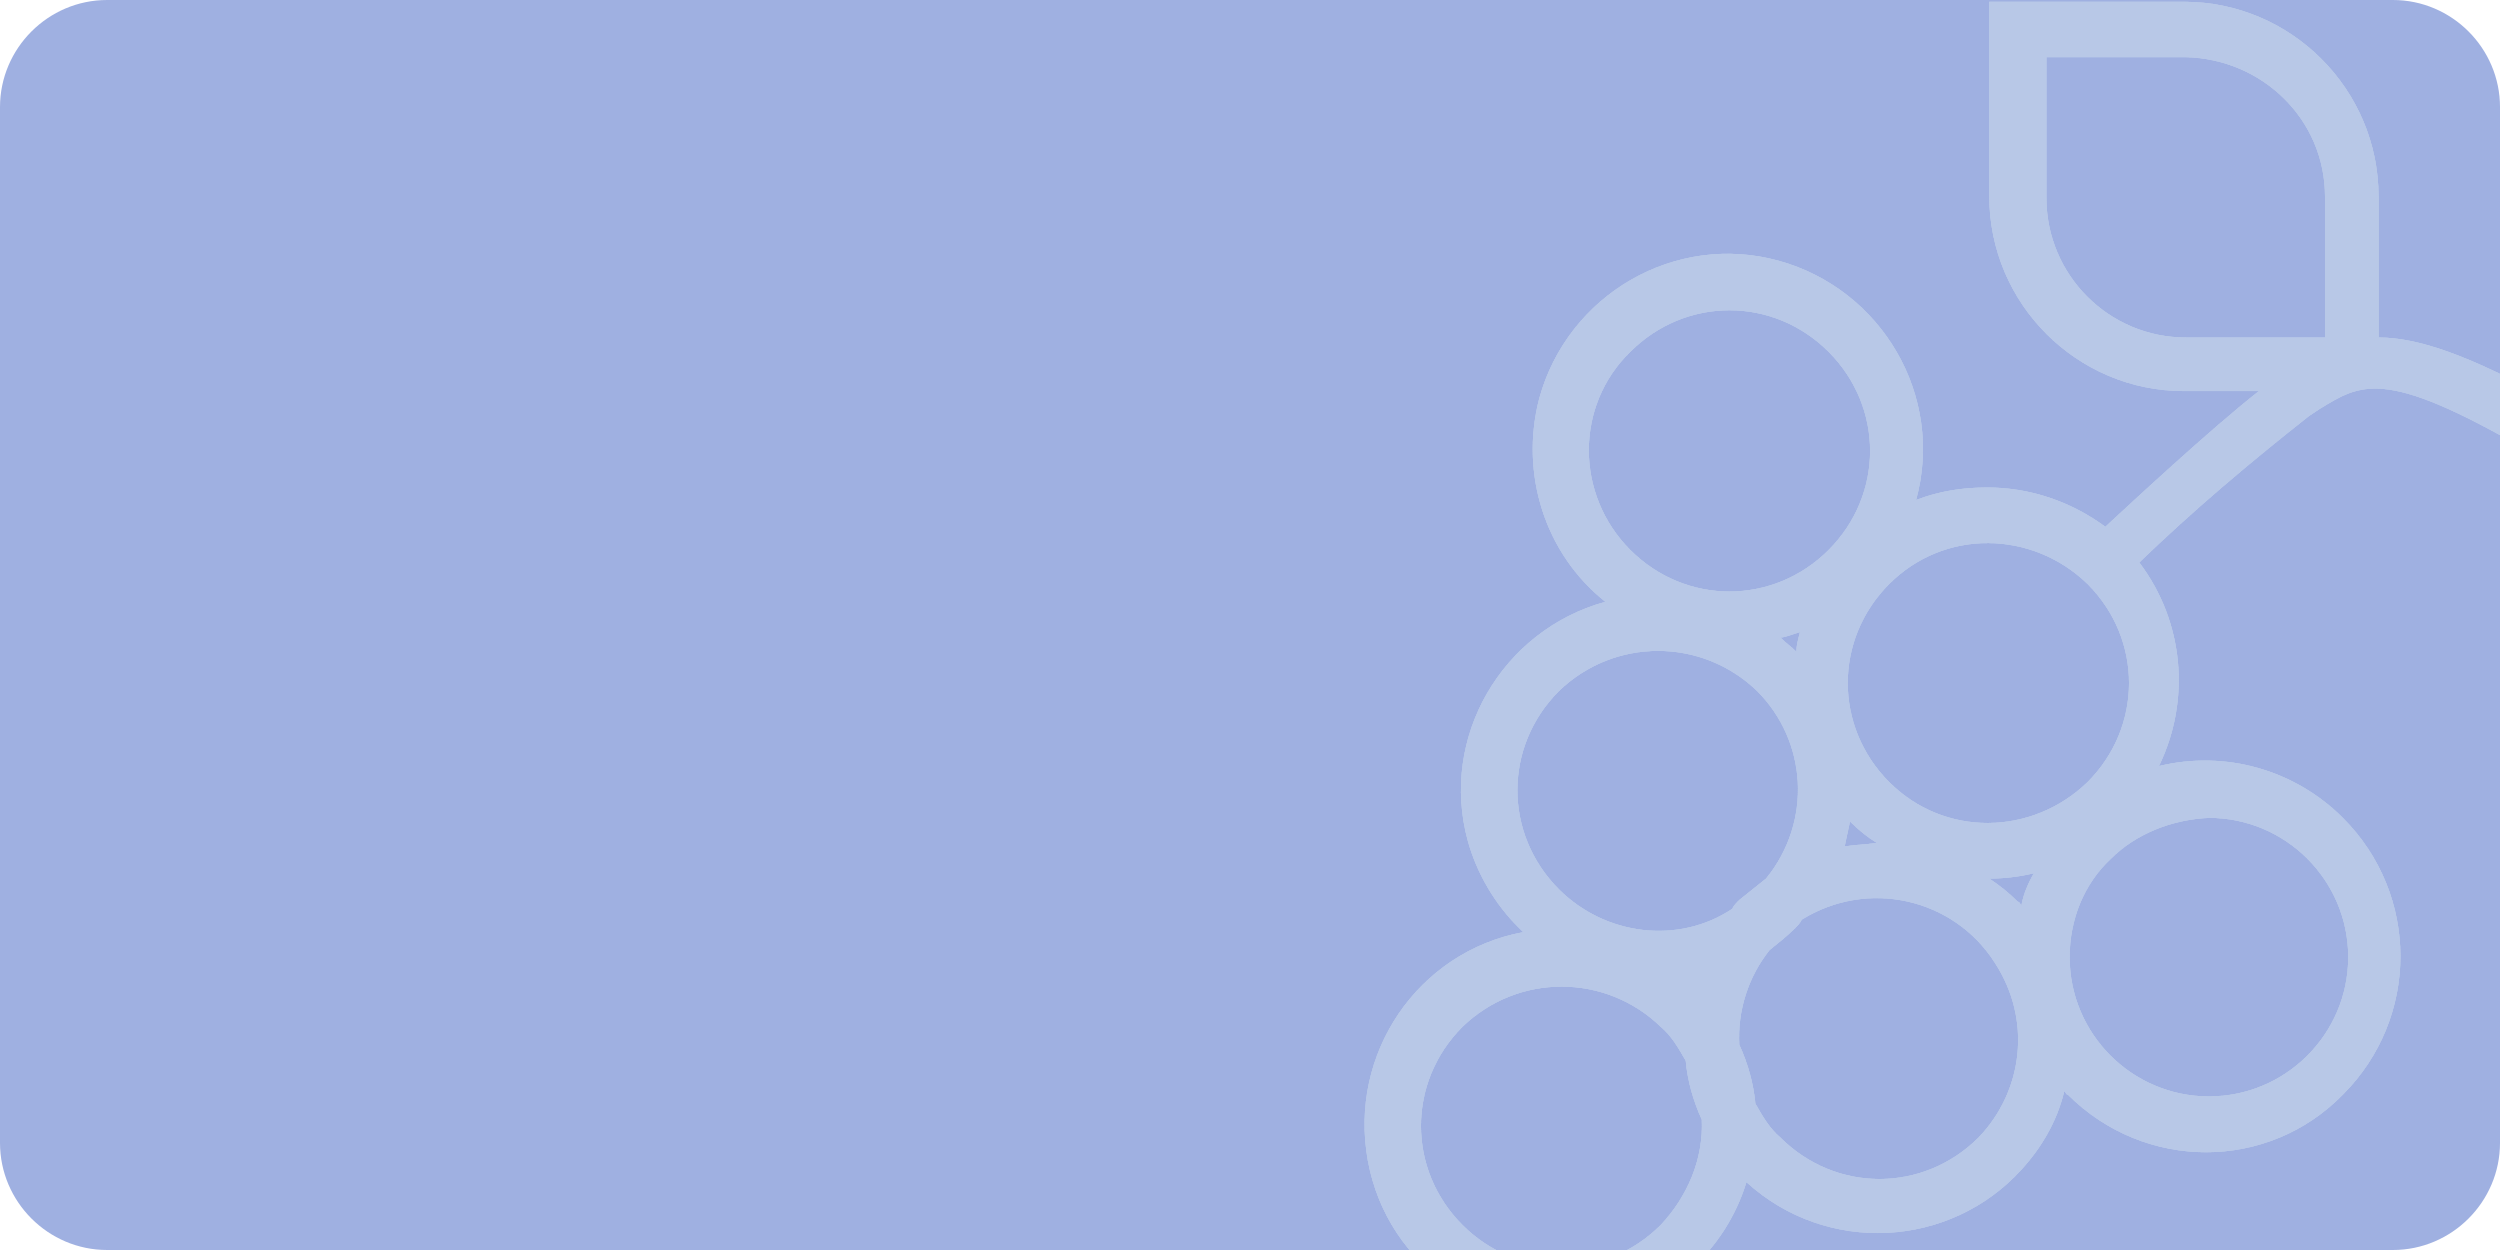 <?xml version="1.0" encoding="utf-8"?>
<!-- Generator: Adobe Illustrator 27.4.1, SVG Export Plug-In . SVG Version: 6.00 Build 0)  -->
<svg version="1.1" id="Layer_1" xmlns="http://www.w3.org/2000/svg" xmlns:xlink="http://www.w3.org/1999/xlink" x="0px" y="0px"
	 viewBox="0 0 140 70" style="enable-background:new 0 0 140 70;" xml:space="preserve">
<style type="text/css">
	.st0{fill:#9FB0E1;}
	.st1{fill:none;}
	.st2{clip-path:url(#SVGID_00000141419726308592139800000009496949922023443107_);}
	.st3{clip-path:url(#SVGID_00000123425474400308747570000009503937696492845224_);}
	.st4{clip-path:url(#SVGID_00000132055477093661452250000003463832916419160724_);}
	.st5{fill:#B8C8E7;}
</style>
<path id="Rectangle_1977" class="st0" d="M6,0h128c3.3,0,6,2.7,6,6v58c0,3.3-2.7,6-6,6H6c-3.3,0-6-2.7-6-6V6C0,2.7,2.7,0,6,0z"/>
<rect x="-603.1" y="-1717.7" class="st1" width="2297" height="2929"/>
<g>
	<defs>
		<rect id="SVGID_1_" x="68.4" y="0.1" width="71.6" height="69.9"/>
	</defs>
	<clipPath id="SVGID_00000018958402480472385400000002210124323053793969_">
		<use xlink:href="#SVGID_1_"  style="overflow:visible;"/>
	</clipPath>
	<g style="clip-path:url(#SVGID_00000018958402480472385400000002210124323053793969_);">
		<g>
			<defs>
				<path id="SVGID_00000044858007960107411380000007235077503701616524_" d="M133.2,18.9V11c0-6-4.9-10.9-10.9-10.9h-10.9V11
					c0,6,4.9,10.9,10.9,10.9h4.2c-2.8,2.2-7.3,6.4-8.6,7.6c-1.9-1.4-4.2-2.2-6.6-2.2c-1.4,0-2.7,0.2-4,0.7
					c1.6-5.8-1.9-11.8-7.7-13.4s-11.8,1.9-13.4,7.7c-1.1,4.2,0.3,8.7,3.7,11.4c-5.8,1.6-9.3,7.6-7.7,13.4c0.5,1.8,1.5,3.5,2.8,4.8
					c0.1,0.1,0.2,0.2,0.3,0.3c-5.9,1.1-9.8,6.8-8.7,12.8s6.8,9.8,12.8,8.7c4-0.8,7.2-3.6,8.4-7.5c4.5,4.1,11.4,3.7,15.4-0.7
					c1.1-1.2,2-2.7,2.4-4.4c0.1,0.1,0.1,0.2,0.2,0.2c4.3,4.3,11.2,4.3,15.4,0c4.3-4.3,4.3-11.2,0-15.5c-2.7-2.7-6.6-3.8-10.3-2.9
					c1.8-3.7,1.4-8.1-1.1-11.4c3-2.9,6.2-5.6,9.5-8.2l0.6-0.4c2.3-1.4,3.6-2.3,11.4,2.2c0.8,0.4,1.7,0.1,2.1-0.6
					c0.4-0.7,0.2-1.6-0.6-2.1C138.3,19.9,135.4,18.9,133.2,18.9L133.2,18.9z M91.3,19.7c3.1-3.1,8-3.1,11.1,0s3.1,8,0,11.1
					s-8,3.1-11.1,0l0,0C88.2,27.7,88.2,22.7,91.3,19.7C91.2,19.7,91.3,19.7,91.3,19.7L91.3,19.7L91.3,19.7z M100.8,35.4
					c-0.1,0.4-0.2,0.7-0.2,1.1c-0.3-0.3-0.6-0.5-0.9-0.8C100,35.7,100.4,35.5,100.8,35.4L100.8,35.4z M93,68.6
					c-3.1,3.1-8,3.1-11.1,0c-3.1-3.1-3.1-8,0-11.1c3.1-3,8-3,11.1,0c0.6,0.5,1,1.2,1.4,1.9c0.1,1.1,0.4,2.2,0.9,3.3
					C95.4,64.9,94.5,67,93,68.6L93,68.6z M87.3,49.8c-3.1-3.1-3.1-8,0-11.1c3.1-3,8-3,11.1,0c2.8,2.8,3.1,7.3,0.5,10.5
					c-0.5,0.4-1,0.8-1.5,1.2c-0.2,0.2-0.3,0.3-0.4,0.5C94,52.9,89.9,52.4,87.3,49.8L87.3,49.8L87.3,49.8z M110.8,63.7
					c-3.1,3.1-8,3.1-11.1,0c-0.6-0.5-1-1.2-1.4-1.9c-0.1-1.1-0.4-2.2-0.9-3.3c-0.1-1.9,0.5-3.8,1.7-5.3c0.5-0.4,1-0.8,1.4-1.2
					c0.2-0.2,0.3-0.3,0.4-0.5c3.7-2.3,8.5-1.2,10.8,2.4C113.8,57.1,113.3,61.1,110.8,63.7L110.8,63.7L110.8,63.7z M103.3,47.4
					c0.1-0.5,0.2-0.9,0.3-1.4c0.5,0.5,1,0.9,1.5,1.2C104.5,47.3,103.9,47.3,103.3,47.4L103.3,47.4z M113.2,50.7
					c-0.1-0.1-0.1-0.2-0.2-0.2c-0.5-0.5-1-0.9-1.6-1.3c0.8,0,1.7-0.1,2.5-0.3C113.6,49.4,113.3,50.1,113.2,50.7L113.2,50.7
					L113.2,50.7z M105.8,43.8c-3.1-3.1-3.1-8,0-11.1s8-3,11.1,0c3.1,3.1,3.1,8,0,11.1C113.8,46.8,108.9,46.9,105.8,43.8
					C105.8,43.8,105.8,43.8,105.8,43.8L105.8,43.8L105.8,43.8z M123.7,45.8c4.3,0,7.8,3.5,7.8,7.8s-3.5,7.8-7.8,7.8
					s-7.8-3.5-7.8-7.8c0-2.1,0.8-4.1,2.3-5.5C119.6,46.7,121.6,45.9,123.7,45.8L123.7,45.8L123.7,45.8z M130.2,18.9h-7.8
					c-4.3,0-7.8-3.5-7.8-7.8V3.2h7.8c4.3,0.1,7.8,3.5,7.8,7.8V18.9L130.2,18.9z"/>
			</defs>
			<use xlink:href="#SVGID_00000044858007960107411380000007235077503701616524_"  style="overflow:visible;fill:#B8C8E7;"/>
			<clipPath id="SVGID_00000177469732601131457500000004615068005695705531_">
				<use xlink:href="#SVGID_00000044858007960107411380000007235077503701616524_"  style="overflow:visible;"/>
			</clipPath>
			<g style="clip-path:url(#SVGID_00000177469732601131457500000004615068005695705531_);">
				<g id="Group_426-5">
					<g id="Group_425-5">
						<g>
							<defs>
								
									<rect id="SVGID_00000107571120665517263260000011614752885995133333_" x="-220.2" y="-4304.9" width="5496.7" height="7009"/>
							</defs>
							<use xlink:href="#SVGID_00000107571120665517263260000011614752885995133333_"  style="overflow:visible;fill:#B8C8E7;"/>
							<clipPath id="SVGID_00000109020023378157380150000006116695430824863119_">
								<use xlink:href="#SVGID_00000107571120665517263260000011614752885995133333_"  style="overflow:visible;"/>
							</clipPath>
							<g style="clip-path:url(#SVGID_00000109020023378157380150000006116695430824863119_);">
								<g id="Group_424">
									<rect id="Rectangle_238" x="64.6" y="-11.9" class="st5" width="91.4" height="97.8"/>
								</g>
							</g>
						</g>
					</g>
				</g>
			</g>
		</g>
	</g>
</g>
</svg>
